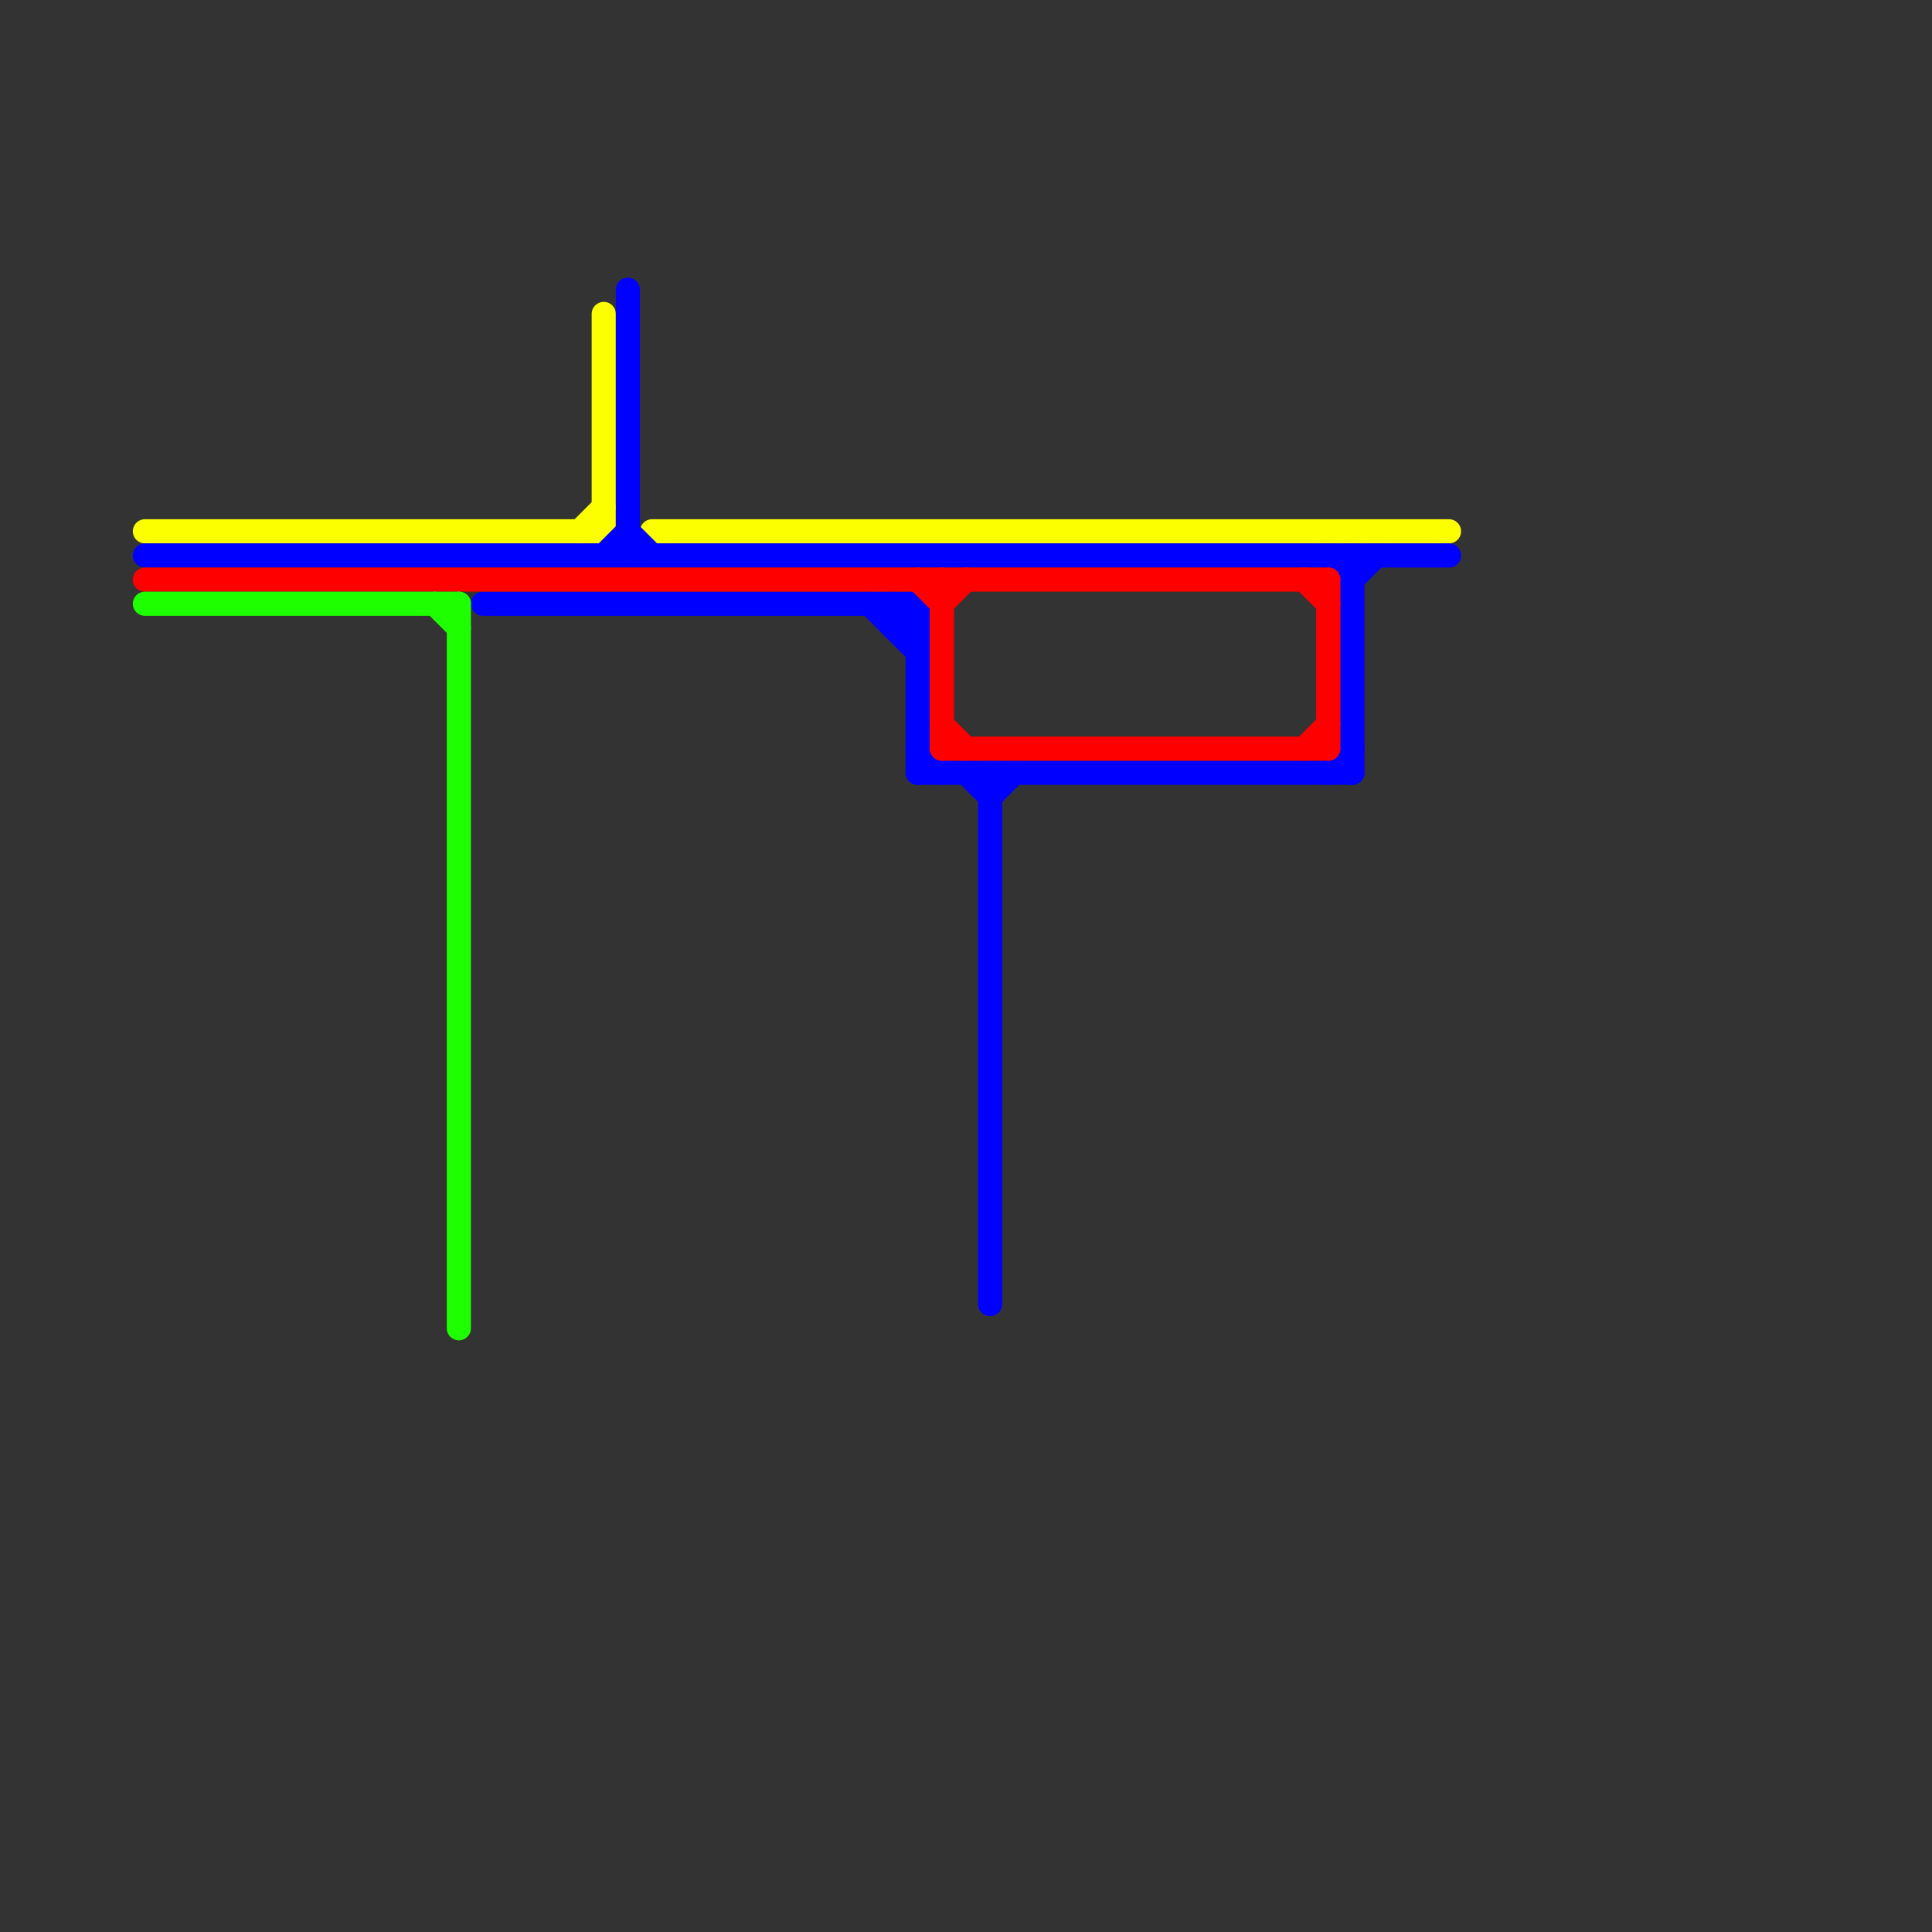 
<svg version="1.1" xmlns="http://www.w3.org/2000/svg" viewBox="0 0 80 80">
<rect x="0" y="0" width="80" height="80" fill="#333333" stroke="none"/>
<style>text { font: 1px Helvetica; font-weight: 600; white-space: pre; dominant-baseline: central; } line { stroke-width: 1; fill: none; stroke-linecap: round; stroke-linejoin: round; } .c0 { stroke: #fbff00 } .c1 { stroke: #0000ff } .c2 { stroke: #ff0000 } .c3 { stroke: #1eff00 }</style><defs><g id="wm-xf"><circle r="1.2" fill="#000"/><circle r="0.9" fill="#fff"/><circle r="0.6" fill="#000"/><circle r="0.3" fill="#fff"/></g><g id="wm"><circle r="0.6" fill="#000"/><circle r="0.3" fill="#fff"/></g></defs><line class="c0" x1="27" y1="22" x2="60" y2="22"/><line class="c0" x1="6" y1="22" x2="25" y2="22"/><line class="c0" x1="24" y1="22" x2="25" y2="21"/><line class="c0" x1="25" y1="13" x2="25" y2="22"/><line class="c1" x1="38" y1="25" x2="38" y2="32"/><line class="c1" x1="38" y1="32" x2="56" y2="32"/><line class="c1" x1="38" y1="31" x2="39" y2="32"/><line class="c1" x1="56" y1="24" x2="57" y2="23"/><line class="c1" x1="26" y1="22" x2="27" y2="23"/><line class="c1" x1="26" y1="12" x2="26" y2="23"/><line class="c1" x1="41" y1="33" x2="42" y2="32"/><line class="c1" x1="37" y1="25" x2="38" y2="26"/><line class="c1" x1="37" y1="26" x2="38" y2="26"/><line class="c1" x1="25" y1="23" x2="26" y2="22"/><line class="c1" x1="20" y1="25" x2="38" y2="25"/><line class="c1" x1="40" y1="32" x2="41" y2="33"/><line class="c1" x1="36" y1="25" x2="38" y2="27"/><line class="c1" x1="37" y1="25" x2="37" y2="26"/><line class="c1" x1="37" y1="26" x2="38" y2="25"/><line class="c1" x1="55" y1="32" x2="56" y2="31"/><line class="c1" x1="55" y1="23" x2="56" y2="24"/><line class="c1" x1="6" y1="23" x2="60" y2="23"/><line class="c1" x1="41" y1="32" x2="41" y2="54"/><line class="c1" x1="56" y1="23" x2="56" y2="32"/><line class="c2" x1="38" y1="24" x2="39" y2="25"/><line class="c2" x1="39" y1="31" x2="55" y2="31"/><line class="c2" x1="39" y1="25" x2="40" y2="24"/><line class="c2" x1="54" y1="24" x2="55" y2="25"/><line class="c2" x1="54" y1="31" x2="55" y2="30"/><line class="c2" x1="39" y1="24" x2="39" y2="31"/><line class="c2" x1="55" y1="24" x2="55" y2="31"/><line class="c2" x1="39" y1="30" x2="40" y2="31"/><line class="c2" x1="6" y1="24" x2="55" y2="24"/><line class="c3" x1="18" y1="25" x2="19" y2="26"/><line class="c3" x1="19" y1="25" x2="19" y2="55"/><line class="c3" x1="6" y1="25" x2="19" y2="25"/>
</svg>
